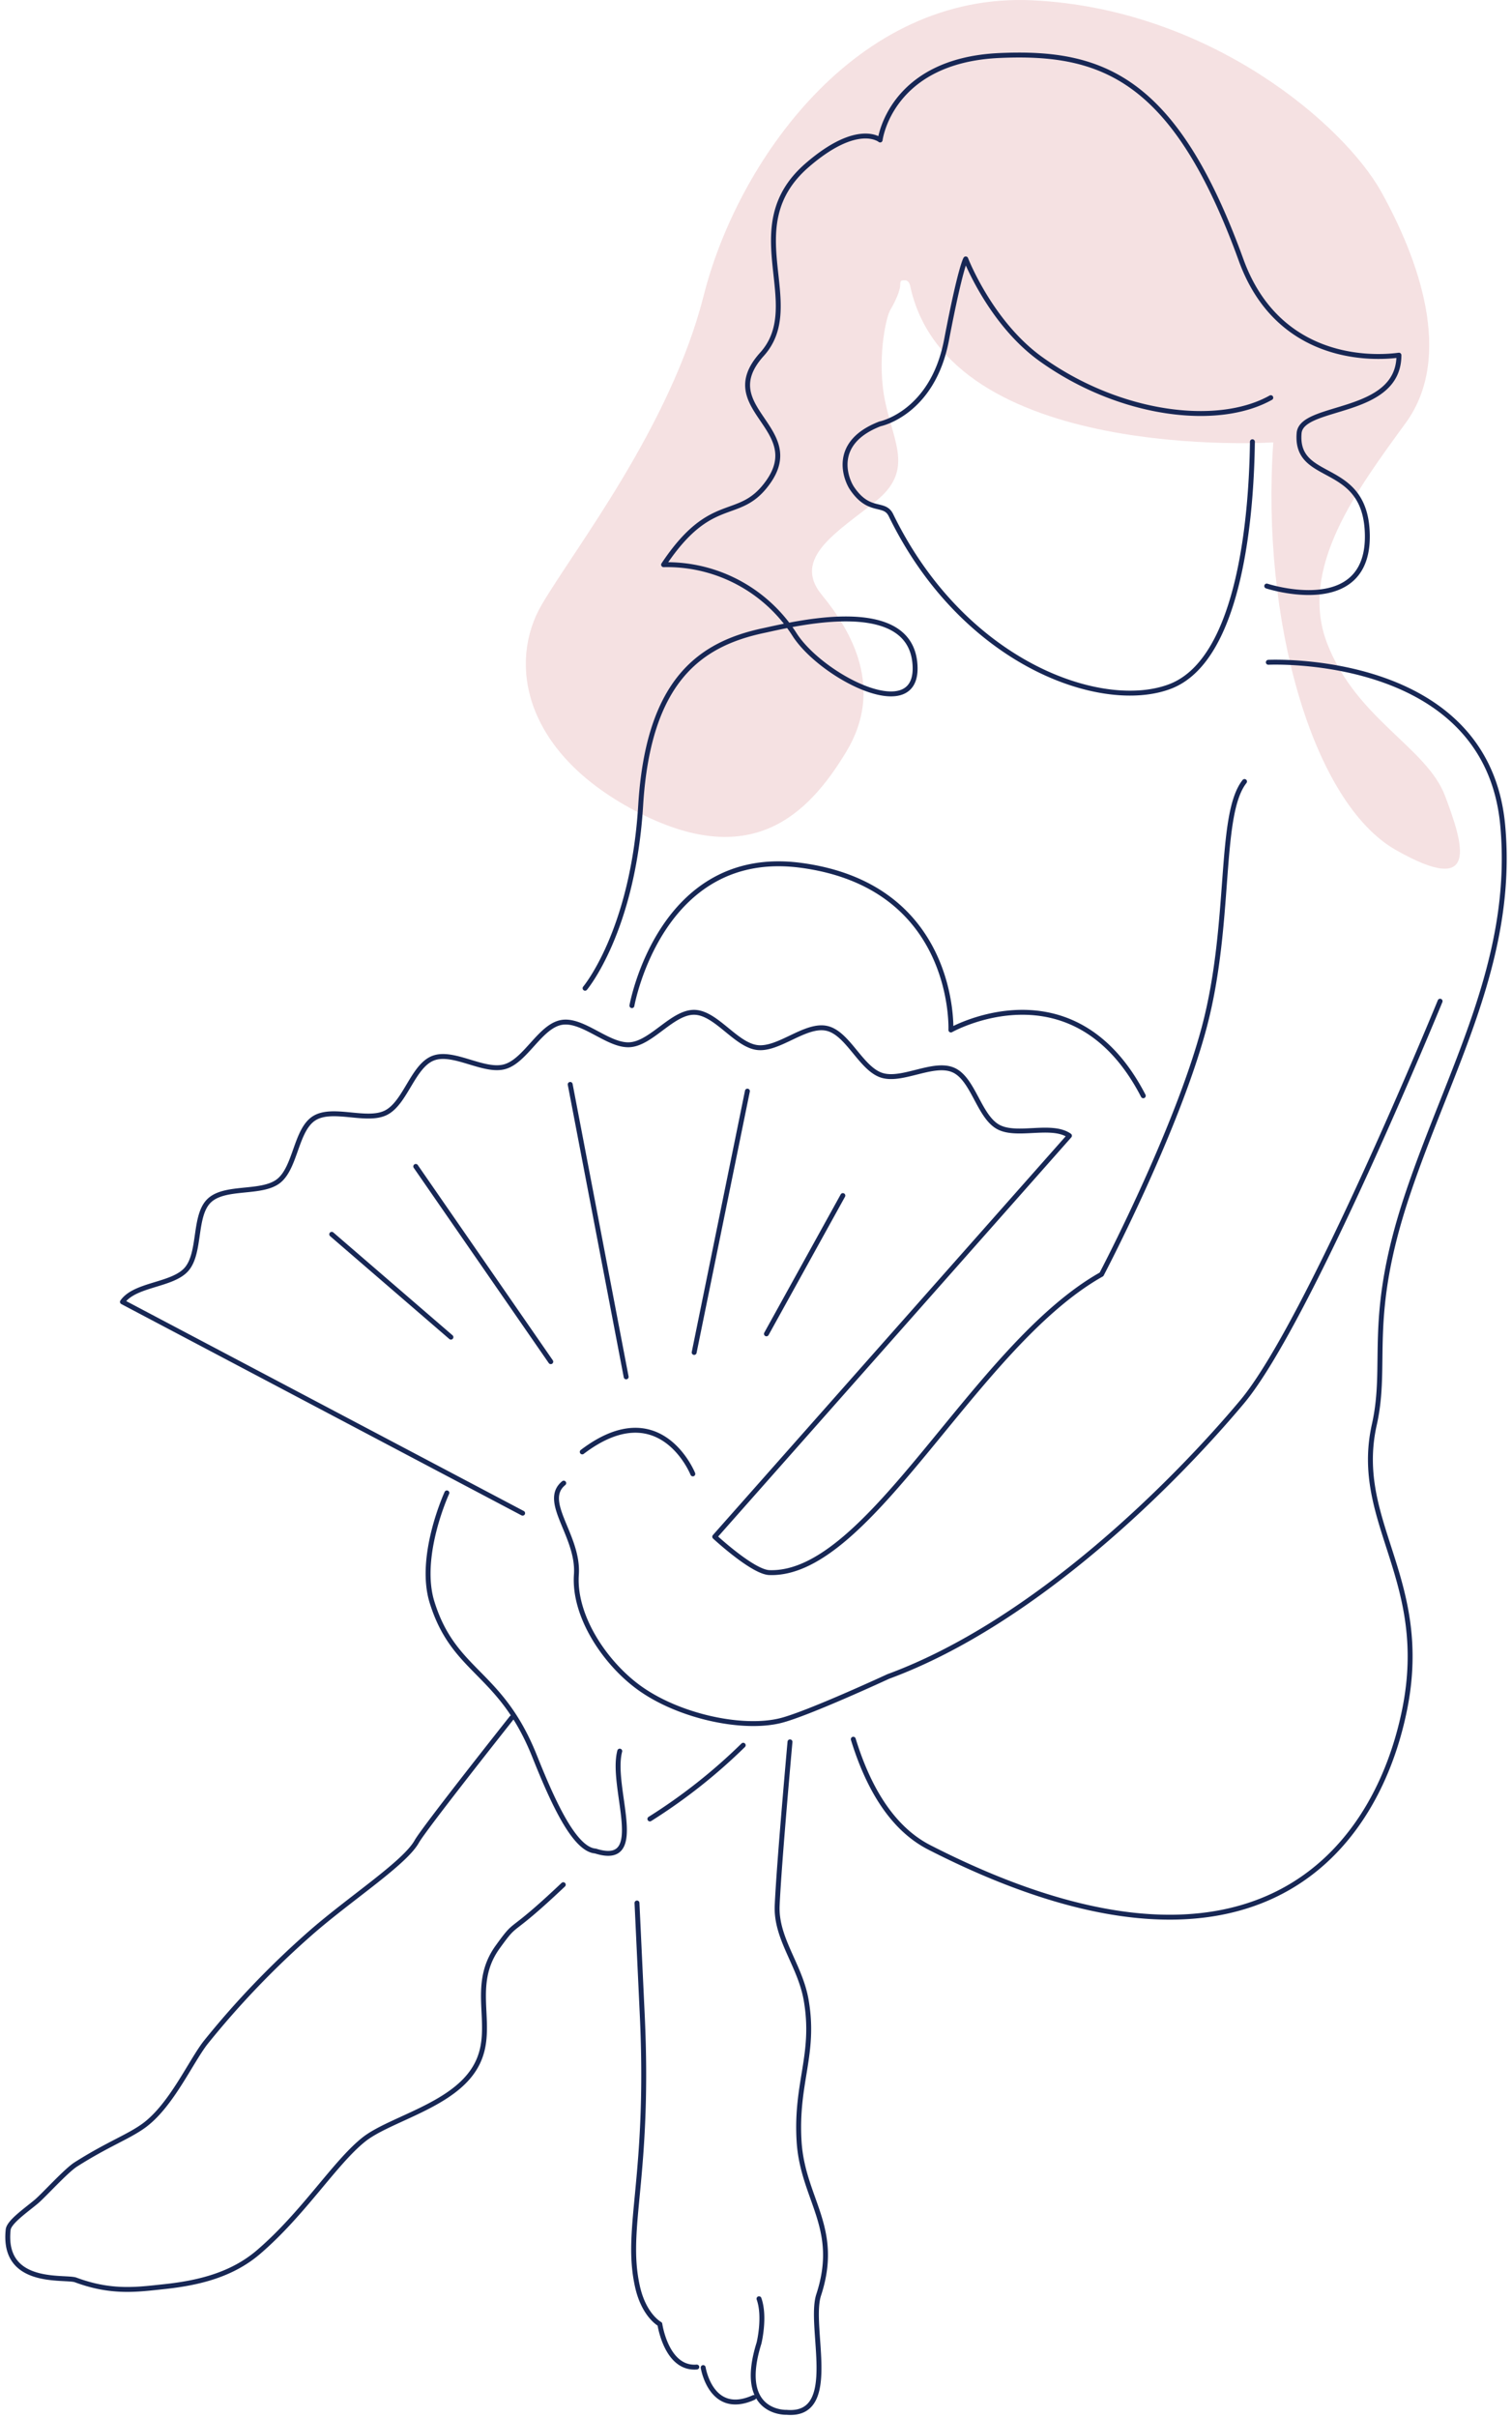 <svg xmlns="http://www.w3.org/2000/svg" width="308" height="492" viewBox="0 0 308 492"><path fill="#f5e1e2" d="M259.375 90.065c-2.542 36.028 7.925 73.333 25 83s13.753-1.053 10-11-18.008-15.594-24-31 6.145-31.444 16-45 2.535-33.445-5-47-34.778-37.226-71-39-60.237 33.256-67 60-26.211 51.443-33 63-4.123 29.807 19 42c23.559 12.422 35.203.878 43-12s1.138-24.531-5-32 3.346-12.851 11-19 3.847-11.596 2-20 .029-17.394 1-19 2-3.948 2-5 .234-1 1-1 1 1 1 1c7.559 36.271 74 32 74 32z"/><path d="M258.867 80.961c-10.951 6.132-31 3.518-46.873-7.885-10.262-7.376-15.271-20.366-15.271-20.366s-1.056 1.542-3.91 16.498-13.549 17.084-13.549 17.084c-10.089 3.89-6.847 11.424-5.717 13.097 3.523 5.234 6.568 2.675 7.938 5.478.912 1.868 1.873 3.661 2.883 5.377 1.396 2.388 2.928 4.694 4.584 6.909 15.479 20.684 37.623 27.085 49.396 22.602 14.542-5.537 16.601-35.974 16.771-49.823M119.18 201.187s9.758-11.582 11.327-37.222 12.256-32.89 25.088-35.604c5.984-1.267 29.321-7.17 30.75 6.472 1.389 13.297-18.613 3.238-24.388-5.485-5.778-9.17-15.947-14.631-26.782-14.384 9.918-14.881 15.374-8.433 21.328-16.863 7.796-11.048-11.169-15.016-1.287-25.98 9.221-10.232-5.322-25.934 9.221-38.501 10.326-8.923 14.85-5.121 14.85-5.121s2.017-16.209 24.336-17.2c20.813-.926 35.714 4.467 49.188 41.626 7.086 19.545 24.719 20.37 32.158 19.38 0 12.398-19.84 9.92-20.334 15.871-.861 10.318 13.391 5.456 13.887 20.337.594 17.692-20.482 10.796-20.482 10.796m-84.222 234.767c2.946 9.59 7.746 18.068 15.504 22.031 64.593 32.996 90.633 2.112 96.775-27.918 5.471-26.744-10.609-38.209-6.145-58.154 2.854-12.734-1.73-21.44 6.736-46.775s21.95-47.788 19.419-75.252c-3.259-35.342-47.743-33.176-47.743-33.176m34.988 68.993s-26.801 65.421-40.328 81.563-41.985 44.852-72.094 55.918c0 0-16.301 7.551-21.859 8.959-7.781 1.973-20.82-.849-28.861-6.66-7.001-5.065-13.387-14.613-12.799-23.045.549-7.894-7.192-14.86-2.578-18.621m30.761 10.916s7.736 7.18 11.124 7.297c20.483.715 41.769-46.149 67.662-60.713 0 0 15.167-28.828 20.878-50.122s2.848-43.38 8.254-50.215M145.593 312.848l72.258-81.631c-3.666-2.573-10.748.339-14.566-1.822-3.889-2.201-5.047-9.769-9.065-11.545-4.08-1.807-10.467 2.426-14.644 1.049-4.231-1.392-6.852-8.584-11.153-9.542-4.341-.969-9.769 4.436-14.153 3.906-4.406-.535-8.386-7.073-12.806-7.171-4.438-.099-8.695 6.261-13.115 6.596s-9.602-5.302-13.963-4.539-7.318 7.831-11.582 9.018-10.453-3.334-14.576-1.739-5.639 9.1-9.604 11.1c-3.942 1.991-10.884-1.243-14.638 1.141-3.723 2.366-3.741 10.018-7.241 12.77-3.461 2.717-10.903.908-14.126 3.995-3.174 3.042-1.691 10.544-4.596 13.94-2.858 3.332-10.508 3.003-13.08 6.668l81.518 43.019m49.664-36.511l15.566-28.149m-30.289 31.936l10.846-53.2m-36.096-1.367l11.399 59.537m-15.356-3.092l-27.503-39.749m7.163 34.755l-24.28-20.937m83.821 104.019a113 113 0 0 1-19.012 15.006m-17.645 13.384c-11.675 11.049-9.063 6.731-13.361 12.683-6.586 9.114 1.228 18.175-6.112 26.609-5.418 6.23-16.401 8.798-21.168 12.598-5.863 4.666-12.242 15.005-21.389 22.859-5.447 4.688-12.234 6.345-19.382 7.095-5.323.561-10.578 1.352-17.903-1.375-2.132-.795-14.99 1.352-13.762-10.228.166-1.549 3.475-3.846 5.67-5.666 1.557-1.286 6.07-6.324 8.129-7.635 6.403-4.062 10.422-5.488 13.61-7.721 5.67-3.963 9.674-13.009 12.768-17.021a178.12 178.12 0 0 1 21.833-22.718c8.031-6.952 18.775-13.914 21.219-18.258 1.555-2.771 19.359-25.213 19.359-25.213m24.475-144.973s5.777-32.395 34.456-28.557c31.747 4.248 30.522 33.517 30.522 33.517m-72.417 167.148c-4.358-.329-8.79-10.312-12.403-19.344-6.943-17.358-16.369-16.862-20.865-31.274-2.931-9.396 3.013-22.291 3.013-22.291m141.859-80.846c-14.196-27.452-39.187-13.393-39.187-13.393m-72.417 167.148c10.912 3.47 2.978-12.896 4.96-20.337m3.512 30.917l1.067 22.665c1.575 33.25-3.634 43.385-.979 55.38 1.318 5.965 4.568 7.688 4.568 7.688s1.321 9.254 7.525 8.738m12.674-13.9c1.318 3.7 0 9.031 0 9.031-4.566 14.552 5.625 14.09 5.625 14.09 11.027.937 4.379-17.344 6.533-23.917 4.495-13.733-3.291-19.408-3.998-31.324s3.354-17.636 1.453-28.647c-1.232-7.168-6.191-12.486-5.91-19.261.352-8.354 2.609-33.346 2.609-33.346M143.24 482s1.587 10.048 10.313 6.082m-34.947-192.499c15.908-12.071 22.525 4.478 22.525 4.478" fill="none" stroke="#172755" stroke-linecap="round" stroke-linejoin="round"/></svg>